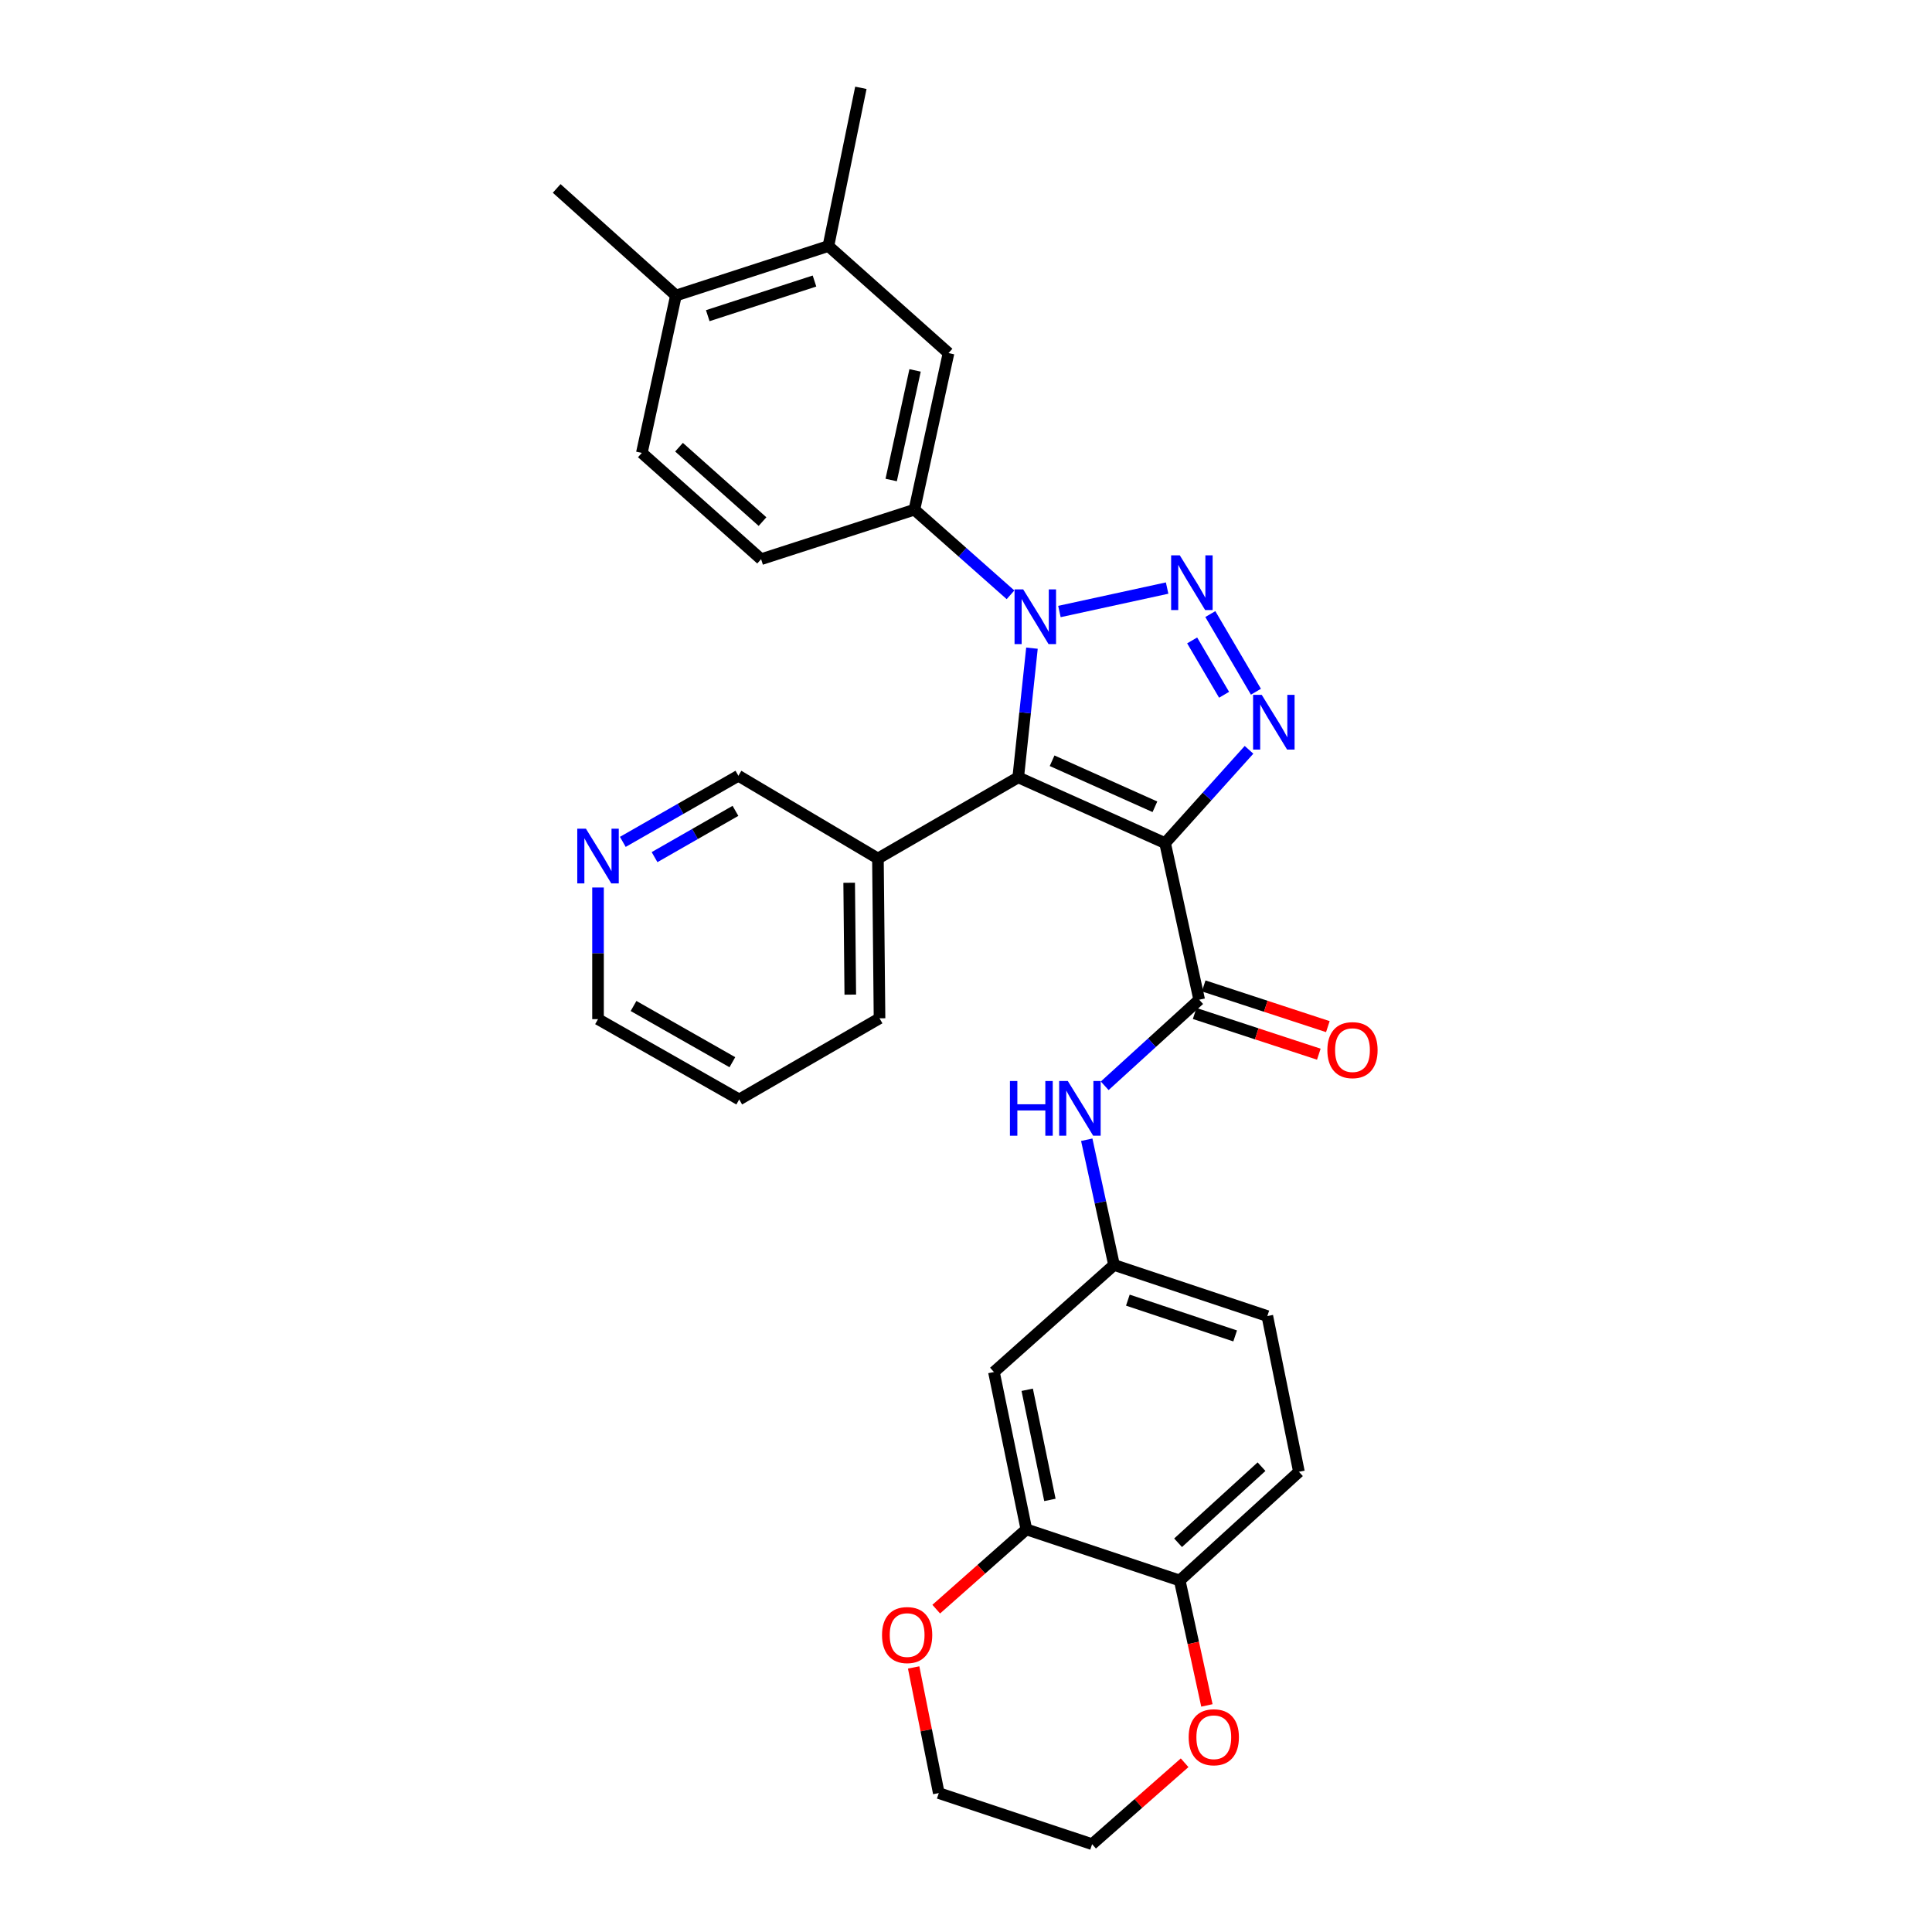 <?xml version='1.0' encoding='iso-8859-1'?>
<svg version='1.1' baseProfile='full'
              xmlns='http://www.w3.org/2000/svg'
                      xmlns:rdkit='http://www.rdkit.org/xml'
                      xmlns:xlink='http://www.w3.org/1999/xlink'
                  xml:space='preserve'
width='1000px' height='1000px' viewBox='0 0 1000 1000'>
<!-- END OF HEADER -->
<rect style='opacity:1.0;fill:#FFFFFF;stroke:none' width='1000' height='1000' x='0' y='0'> </rect>
<path class='bond-1' d='M 603.055,436.391 L 527.03,402.36' style='fill:none;fill-rule:evenodd;stroke:#000000;stroke-width:6px;stroke-linecap:butt;stroke-linejoin:miter;stroke-opacity:1' />
<path class='bond-1' d='M 597.784,417.586 L 544.566,393.764' style='fill:none;fill-rule:evenodd;stroke:#000000;stroke-width:6px;stroke-linecap:butt;stroke-linejoin:miter;stroke-opacity:1' />
<path class='bond-3' d='M 603.055,436.391 L 624.773,412.247' style='fill:none;fill-rule:evenodd;stroke:#000000;stroke-width:6px;stroke-linecap:butt;stroke-linejoin:miter;stroke-opacity:1' />
<path class='bond-3' d='M 624.773,412.247 L 646.491,388.103' style='fill:none;fill-rule:evenodd;stroke:#0000FF;stroke-width:6px;stroke-linecap:butt;stroke-linejoin:miter;stroke-opacity:1' />
<path class='bond-4' d='M 603.055,436.391 L 620.692,517.445' style='fill:none;fill-rule:evenodd;stroke:#000000;stroke-width:6px;stroke-linecap:butt;stroke-linejoin:miter;stroke-opacity:1' />
<path class='bond-0' d='M 626.46,317.847 L 650.066,358.041' style='fill:none;fill-rule:evenodd;stroke:#0000FF;stroke-width:6px;stroke-linecap:butt;stroke-linejoin:miter;stroke-opacity:1' />
<path class='bond-0' d='M 617.058,331.477 L 633.582,359.613' style='fill:none;fill-rule:evenodd;stroke:#0000FF;stroke-width:6px;stroke-linecap:butt;stroke-linejoin:miter;stroke-opacity:1' />
<path class='bond-31' d='M 604.101,304.382 L 548.355,316.519' style='fill:none;fill-rule:evenodd;stroke:#0000FF;stroke-width:6px;stroke-linecap:butt;stroke-linejoin:miter;stroke-opacity:1' />
<path class='bond-2' d='M 527.03,402.36 L 530.585,368.924' style='fill:none;fill-rule:evenodd;stroke:#000000;stroke-width:6px;stroke-linecap:butt;stroke-linejoin:miter;stroke-opacity:1' />
<path class='bond-2' d='M 530.585,368.924 L 534.141,335.487' style='fill:none;fill-rule:evenodd;stroke:#0000FF;stroke-width:6px;stroke-linecap:butt;stroke-linejoin:miter;stroke-opacity:1' />
<path class='bond-7' d='M 527.03,402.36 L 454.414,444.363' style='fill:none;fill-rule:evenodd;stroke:#000000;stroke-width:6px;stroke-linecap:butt;stroke-linejoin:miter;stroke-opacity:1' />
<path class='bond-5' d='M 523.039,307.873 L 498.166,285.841' style='fill:none;fill-rule:evenodd;stroke:#0000FF;stroke-width:6px;stroke-linecap:butt;stroke-linejoin:miter;stroke-opacity:1' />
<path class='bond-5' d='M 498.166,285.841 L 473.294,263.809' style='fill:none;fill-rule:evenodd;stroke:#000000;stroke-width:6px;stroke-linecap:butt;stroke-linejoin:miter;stroke-opacity:1' />
<path class='bond-6' d='M 620.692,517.445 L 596.24,539.724' style='fill:none;fill-rule:evenodd;stroke:#000000;stroke-width:6px;stroke-linecap:butt;stroke-linejoin:miter;stroke-opacity:1' />
<path class='bond-6' d='M 596.24,539.724 L 571.787,562.003' style='fill:none;fill-rule:evenodd;stroke:#0000FF;stroke-width:6px;stroke-linecap:butt;stroke-linejoin:miter;stroke-opacity:1' />
<path class='bond-14' d='M 618.354,524.576 L 650.487,535.112' style='fill:none;fill-rule:evenodd;stroke:#000000;stroke-width:6px;stroke-linecap:butt;stroke-linejoin:miter;stroke-opacity:1' />
<path class='bond-14' d='M 650.487,535.112 L 682.619,545.647' style='fill:none;fill-rule:evenodd;stroke:#FF0000;stroke-width:6px;stroke-linecap:butt;stroke-linejoin:miter;stroke-opacity:1' />
<path class='bond-14' d='M 623.03,510.314 L 655.163,520.849' style='fill:none;fill-rule:evenodd;stroke:#000000;stroke-width:6px;stroke-linecap:butt;stroke-linejoin:miter;stroke-opacity:1' />
<path class='bond-14' d='M 655.163,520.849 L 687.296,531.384' style='fill:none;fill-rule:evenodd;stroke:#FF0000;stroke-width:6px;stroke-linecap:butt;stroke-linejoin:miter;stroke-opacity:1' />
<path class='bond-9' d='M 473.294,263.809 L 490.955,182.755' style='fill:none;fill-rule:evenodd;stroke:#000000;stroke-width:6px;stroke-linecap:butt;stroke-linejoin:miter;stroke-opacity:1' />
<path class='bond-9' d='M 461.277,248.455 L 473.64,191.717' style='fill:none;fill-rule:evenodd;stroke:#000000;stroke-width:6px;stroke-linecap:butt;stroke-linejoin:miter;stroke-opacity:1' />
<path class='bond-16' d='M 473.294,263.809 L 393.949,289.434' style='fill:none;fill-rule:evenodd;stroke:#000000;stroke-width:6px;stroke-linecap:butt;stroke-linejoin:miter;stroke-opacity:1' />
<path class='bond-13' d='M 562.497,589.925 L 569.559,622.335' style='fill:none;fill-rule:evenodd;stroke:#0000FF;stroke-width:6px;stroke-linecap:butt;stroke-linejoin:miter;stroke-opacity:1' />
<path class='bond-13' d='M 569.559,622.335 L 576.621,654.745' style='fill:none;fill-rule:evenodd;stroke:#000000;stroke-width:6px;stroke-linecap:butt;stroke-linejoin:miter;stroke-opacity:1' />
<path class='bond-23' d='M 454.414,444.363 L 382.191,401.534' style='fill:none;fill-rule:evenodd;stroke:#000000;stroke-width:6px;stroke-linecap:butt;stroke-linejoin:miter;stroke-opacity:1' />
<path class='bond-24' d='M 454.414,444.363 L 455.24,527.076' style='fill:none;fill-rule:evenodd;stroke:#000000;stroke-width:6px;stroke-linecap:butt;stroke-linejoin:miter;stroke-opacity:1' />
<path class='bond-24' d='M 439.529,456.92 L 440.107,514.819' style='fill:none;fill-rule:evenodd;stroke:#000000;stroke-width:6px;stroke-linecap:butt;stroke-linejoin:miter;stroke-opacity:1' />
<path class='bond-8' d='M 531.249,791.603 L 514.463,710.157' style='fill:none;fill-rule:evenodd;stroke:#000000;stroke-width:6px;stroke-linecap:butt;stroke-linejoin:miter;stroke-opacity:1' />
<path class='bond-8' d='M 543.432,776.356 L 531.682,719.344' style='fill:none;fill-rule:evenodd;stroke:#000000;stroke-width:6px;stroke-linecap:butt;stroke-linejoin:miter;stroke-opacity:1' />
<path class='bond-15' d='M 531.249,791.603 L 507.921,812.249' style='fill:none;fill-rule:evenodd;stroke:#000000;stroke-width:6px;stroke-linecap:butt;stroke-linejoin:miter;stroke-opacity:1' />
<path class='bond-15' d='M 507.921,812.249 L 484.593,832.894' style='fill:none;fill-rule:evenodd;stroke:#FF0000;stroke-width:6px;stroke-linecap:butt;stroke-linejoin:miter;stroke-opacity:1' />
<path class='bond-33' d='M 531.249,791.603 L 610.627,818.063' style='fill:none;fill-rule:evenodd;stroke:#000000;stroke-width:6px;stroke-linecap:butt;stroke-linejoin:miter;stroke-opacity:1' />
<path class='bond-11' d='M 490.955,182.755 L 428.781,127.343' style='fill:none;fill-rule:evenodd;stroke:#000000;stroke-width:6px;stroke-linecap:butt;stroke-linejoin:miter;stroke-opacity:1' />
<path class='bond-10' d='M 514.463,710.157 L 576.621,654.745' style='fill:none;fill-rule:evenodd;stroke:#000000;stroke-width:6px;stroke-linecap:butt;stroke-linejoin:miter;stroke-opacity:1' />
<path class='bond-25' d='M 428.781,127.343 L 445.583,45.455' style='fill:none;fill-rule:evenodd;stroke:#000000;stroke-width:6px;stroke-linecap:butt;stroke-linejoin:miter;stroke-opacity:1' />
<path class='bond-34' d='M 428.781,127.343 L 349.861,152.96' style='fill:none;fill-rule:evenodd;stroke:#000000;stroke-width:6px;stroke-linecap:butt;stroke-linejoin:miter;stroke-opacity:1' />
<path class='bond-34' d='M 421.577,145.462 L 366.333,163.394' style='fill:none;fill-rule:evenodd;stroke:#000000;stroke-width:6px;stroke-linecap:butt;stroke-linejoin:miter;stroke-opacity:1' />
<path class='bond-12' d='M 610.627,818.063 L 672.327,761.8' style='fill:none;fill-rule:evenodd;stroke:#000000;stroke-width:6px;stroke-linecap:butt;stroke-linejoin:miter;stroke-opacity:1' />
<path class='bond-12' d='M 609.768,798.532 L 652.958,759.148' style='fill:none;fill-rule:evenodd;stroke:#000000;stroke-width:6px;stroke-linecap:butt;stroke-linejoin:miter;stroke-opacity:1' />
<path class='bond-18' d='M 610.627,818.063 L 617.659,850.393' style='fill:none;fill-rule:evenodd;stroke:#000000;stroke-width:6px;stroke-linecap:butt;stroke-linejoin:miter;stroke-opacity:1' />
<path class='bond-18' d='M 617.659,850.393 L 624.69,882.723' style='fill:none;fill-rule:evenodd;stroke:#FF0000;stroke-width:6px;stroke-linecap:butt;stroke-linejoin:miter;stroke-opacity:1' />
<path class='bond-22' d='M 576.621,654.745 L 655.966,681.196' style='fill:none;fill-rule:evenodd;stroke:#000000;stroke-width:6px;stroke-linecap:butt;stroke-linejoin:miter;stroke-opacity:1' />
<path class='bond-22' d='M 583.776,672.952 L 639.317,691.468' style='fill:none;fill-rule:evenodd;stroke:#000000;stroke-width:6px;stroke-linecap:butt;stroke-linejoin:miter;stroke-opacity:1' />
<path class='bond-27' d='M 472.903,863.07 L 479.407,895.582' style='fill:none;fill-rule:evenodd;stroke:#FF0000;stroke-width:6px;stroke-linecap:butt;stroke-linejoin:miter;stroke-opacity:1' />
<path class='bond-27' d='M 479.407,895.582 L 485.91,928.094' style='fill:none;fill-rule:evenodd;stroke:#000000;stroke-width:6px;stroke-linecap:butt;stroke-linejoin:miter;stroke-opacity:1' />
<path class='bond-20' d='M 393.949,289.434 L 332.216,234.423' style='fill:none;fill-rule:evenodd;stroke:#000000;stroke-width:6px;stroke-linecap:butt;stroke-linejoin:miter;stroke-opacity:1' />
<path class='bond-20' d='M 394.675,269.976 L 351.462,231.468' style='fill:none;fill-rule:evenodd;stroke:#000000;stroke-width:6px;stroke-linecap:butt;stroke-linejoin:miter;stroke-opacity:1' />
<path class='bond-17' d='M 349.861,152.96 L 332.216,234.423' style='fill:none;fill-rule:evenodd;stroke:#000000;stroke-width:6px;stroke-linecap:butt;stroke-linejoin:miter;stroke-opacity:1' />
<path class='bond-29' d='M 349.861,152.96 L 288.137,97.531' style='fill:none;fill-rule:evenodd;stroke:#000000;stroke-width:6px;stroke-linecap:butt;stroke-linejoin:miter;stroke-opacity:1' />
<path class='bond-28' d='M 613.158,912.403 L 589.215,933.474' style='fill:none;fill-rule:evenodd;stroke:#FF0000;stroke-width:6px;stroke-linecap:butt;stroke-linejoin:miter;stroke-opacity:1' />
<path class='bond-28' d='M 589.215,933.474 L 565.272,954.545' style='fill:none;fill-rule:evenodd;stroke:#000000;stroke-width:6px;stroke-linecap:butt;stroke-linejoin:miter;stroke-opacity:1' />
<path class='bond-19' d='M 322.367,435.755 L 352.279,418.645' style='fill:none;fill-rule:evenodd;stroke:#0000FF;stroke-width:6px;stroke-linecap:butt;stroke-linejoin:miter;stroke-opacity:1' />
<path class='bond-19' d='M 352.279,418.645 L 382.191,401.534' style='fill:none;fill-rule:evenodd;stroke:#000000;stroke-width:6px;stroke-linecap:butt;stroke-linejoin:miter;stroke-opacity:1' />
<path class='bond-19' d='M 338.793,443.651 L 359.732,431.674' style='fill:none;fill-rule:evenodd;stroke:#0000FF;stroke-width:6px;stroke-linecap:butt;stroke-linejoin:miter;stroke-opacity:1' />
<path class='bond-19' d='M 359.732,431.674 L 380.67,419.696' style='fill:none;fill-rule:evenodd;stroke:#000000;stroke-width:6px;stroke-linecap:butt;stroke-linejoin:miter;stroke-opacity:1' />
<path class='bond-32' d='M 309.534,459.366 L 309.534,493.438' style='fill:none;fill-rule:evenodd;stroke:#0000FF;stroke-width:6px;stroke-linecap:butt;stroke-linejoin:miter;stroke-opacity:1' />
<path class='bond-32' d='M 309.534,493.438 L 309.534,527.51' style='fill:none;fill-rule:evenodd;stroke:#000000;stroke-width:6px;stroke-linecap:butt;stroke-linejoin:miter;stroke-opacity:1' />
<path class='bond-21' d='M 672.327,761.8 L 655.966,681.196' style='fill:none;fill-rule:evenodd;stroke:#000000;stroke-width:6px;stroke-linecap:butt;stroke-linejoin:miter;stroke-opacity:1' />
<path class='bond-30' d='M 455.24,527.076 L 382.616,569.08' style='fill:none;fill-rule:evenodd;stroke:#000000;stroke-width:6px;stroke-linecap:butt;stroke-linejoin:miter;stroke-opacity:1' />
<path class='bond-26' d='M 309.534,527.51 L 382.616,569.08' style='fill:none;fill-rule:evenodd;stroke:#000000;stroke-width:6px;stroke-linecap:butt;stroke-linejoin:miter;stroke-opacity:1' />
<path class='bond-26' d='M 327.918,520.698 L 379.075,549.797' style='fill:none;fill-rule:evenodd;stroke:#000000;stroke-width:6px;stroke-linecap:butt;stroke-linejoin:miter;stroke-opacity:1' />
<path class='bond-35' d='M 485.91,928.094 L 565.272,954.545' style='fill:none;fill-rule:evenodd;stroke:#000000;stroke-width:6px;stroke-linecap:butt;stroke-linejoin:miter;stroke-opacity:1' />
<path  class='atom-1' d='M 610.655 287.432
L 619.935 302.432
Q 620.855 303.912, 622.335 306.592
Q 623.815 309.272, 623.895 309.432
L 623.895 287.432
L 627.655 287.432
L 627.655 315.752
L 623.775 315.752
L 613.815 299.352
Q 612.655 297.432, 611.415 295.232
Q 610.215 293.032, 609.855 292.352
L 609.855 315.752
L 606.175 315.752
L 606.175 287.432
L 610.655 287.432
' fill='#0000FF'/>
<path  class='atom-3' d='M 529.609 305.078
L 538.889 320.078
Q 539.809 321.558, 541.289 324.238
Q 542.769 326.918, 542.849 327.078
L 542.849 305.078
L 546.609 305.078
L 546.609 333.398
L 542.729 333.398
L 532.769 316.998
Q 531.609 315.078, 530.369 312.878
Q 529.169 310.678, 528.809 309.998
L 528.809 333.398
L 525.129 333.398
L 525.129 305.078
L 529.609 305.078
' fill='#0000FF'/>
<path  class='atom-4' d='M 653.075 359.664
L 662.355 374.664
Q 663.275 376.144, 664.755 378.824
Q 666.235 381.504, 666.315 381.664
L 666.315 359.664
L 670.075 359.664
L 670.075 387.984
L 666.195 387.984
L 656.235 371.584
Q 655.075 369.664, 653.835 367.464
Q 652.635 365.264, 652.275 364.584
L 652.275 387.984
L 648.595 387.984
L 648.595 359.664
L 653.075 359.664
' fill='#0000FF'/>
<path  class='atom-7' d='M 522.739 559.531
L 526.579 559.531
L 526.579 571.571
L 541.059 571.571
L 541.059 559.531
L 544.899 559.531
L 544.899 587.851
L 541.059 587.851
L 541.059 574.771
L 526.579 574.771
L 526.579 587.851
L 522.739 587.851
L 522.739 559.531
' fill='#0000FF'/>
<path  class='atom-7' d='M 552.699 559.531
L 561.979 574.531
Q 562.899 576.011, 564.379 578.691
Q 565.859 581.371, 565.939 581.531
L 565.939 559.531
L 569.699 559.531
L 569.699 587.851
L 565.819 587.851
L 555.859 571.451
Q 554.699 569.531, 553.459 567.331
Q 552.259 565.131, 551.899 564.451
L 551.899 587.851
L 548.219 587.851
L 548.219 559.531
L 552.699 559.531
' fill='#0000FF'/>
<path  class='atom-15' d='M 687.045 543.542
Q 687.045 536.742, 690.405 532.942
Q 693.765 529.142, 700.045 529.142
Q 706.325 529.142, 709.685 532.942
Q 713.045 536.742, 713.045 543.542
Q 713.045 550.422, 709.645 554.342
Q 706.245 558.222, 700.045 558.222
Q 693.805 558.222, 690.405 554.342
Q 687.045 550.462, 687.045 543.542
M 700.045 555.022
Q 704.365 555.022, 706.685 552.142
Q 709.045 549.222, 709.045 543.542
Q 709.045 537.982, 706.685 535.182
Q 704.365 532.342, 700.045 532.342
Q 695.725 532.342, 693.365 535.142
Q 691.045 537.942, 691.045 543.542
Q 691.045 549.262, 693.365 552.142
Q 695.725 555.022, 700.045 555.022
' fill='#FF0000'/>
<path  class='atom-16' d='M 456.533 846.303
Q 456.533 839.503, 459.893 835.703
Q 463.253 831.903, 469.533 831.903
Q 475.813 831.903, 479.173 835.703
Q 482.533 839.503, 482.533 846.303
Q 482.533 853.183, 479.133 857.103
Q 475.733 860.983, 469.533 860.983
Q 463.293 860.983, 459.893 857.103
Q 456.533 853.223, 456.533 846.303
M 469.533 857.783
Q 473.853 857.783, 476.173 854.903
Q 478.533 851.983, 478.533 846.303
Q 478.533 840.743, 476.173 837.943
Q 473.853 835.103, 469.533 835.103
Q 465.213 835.103, 462.853 837.903
Q 460.533 840.703, 460.533 846.303
Q 460.533 852.023, 462.853 854.903
Q 465.213 857.783, 469.533 857.783
' fill='#FF0000'/>
<path  class='atom-19' d='M 615.256 899.197
Q 615.256 892.397, 618.616 888.597
Q 621.976 884.797, 628.256 884.797
Q 634.536 884.797, 637.896 888.597
Q 641.256 892.397, 641.256 899.197
Q 641.256 906.077, 637.856 909.997
Q 634.456 913.877, 628.256 913.877
Q 622.016 913.877, 618.616 909.997
Q 615.256 906.117, 615.256 899.197
M 628.256 910.677
Q 632.576 910.677, 634.896 907.797
Q 637.256 904.877, 637.256 899.197
Q 637.256 893.637, 634.896 890.837
Q 632.576 887.997, 628.256 887.997
Q 623.936 887.997, 621.576 890.797
Q 619.256 893.597, 619.256 899.197
Q 619.256 904.917, 621.576 907.797
Q 623.936 910.677, 628.256 910.677
' fill='#FF0000'/>
<path  class='atom-20' d='M 303.274 428.935
L 312.554 443.935
Q 313.474 445.415, 314.954 448.095
Q 316.434 450.775, 316.514 450.935
L 316.514 428.935
L 320.274 428.935
L 320.274 457.255
L 316.394 457.255
L 306.434 440.855
Q 305.274 438.935, 304.034 436.735
Q 302.834 434.535, 302.474 433.855
L 302.474 457.255
L 298.794 457.255
L 298.794 428.935
L 303.274 428.935
' fill='#0000FF'/>
</svg>
